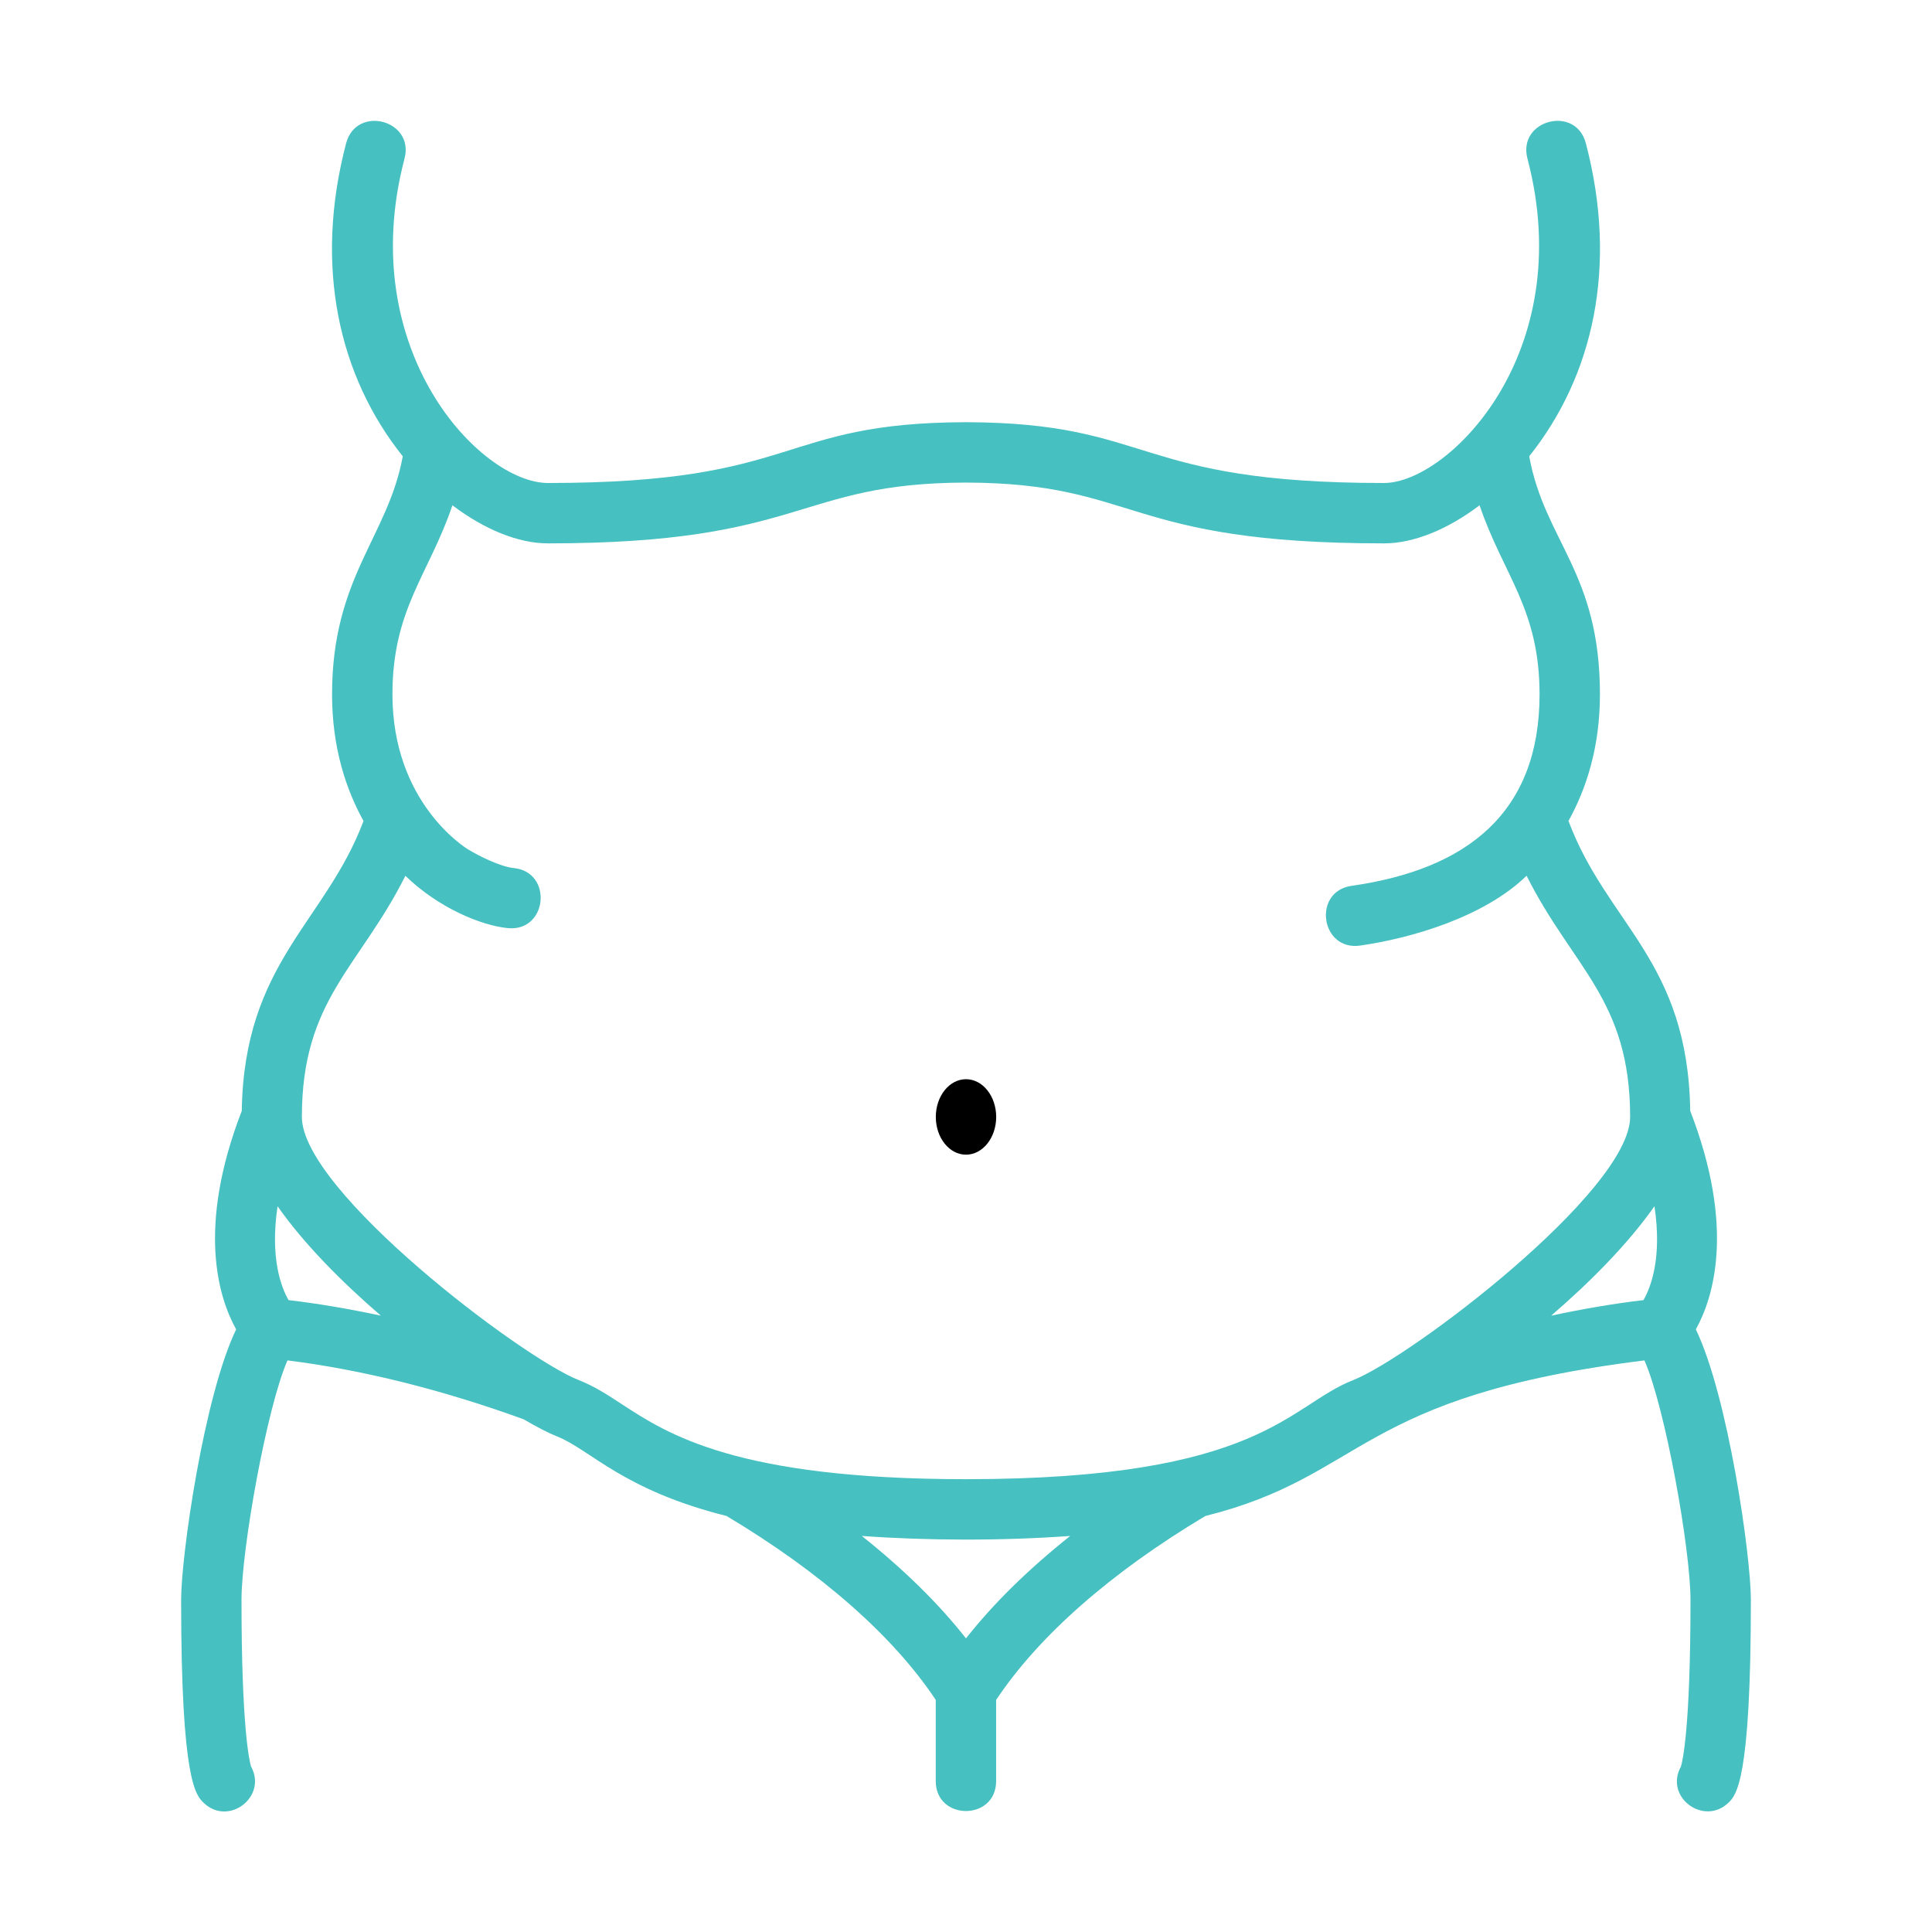 <svg id="Image" height="512" viewBox="0 0 64 64" width="512" xmlns="http://www.w3.org/2000/svg"><g><path d="m56.177 44.037c.582-1.047 1.313-3.365-.186-7.237-.077-4.987-2.744-6.167-4.033-9.605.584-1.051 1.042-2.434 1.042-4.195 0-4.047-1.829-5.07-2.343-7.885 2.115-2.648 2.951-6.281 1.876-10.37-.336-1.278-2.271-.772-1.934.509 1.696 6.453-2.632 10.746-4.751 10.746-8.361 0-7.599-1.995-13.851-2.014-6.29.019-5.421 2.014-13.846 2.014-2.233 0-6.422-4.386-4.751-10.746.337-1.281-1.595-1.784-1.934-.509-1.074 4.085-.241 7.72 1.876 10.37-.487 2.67-2.342 3.998-2.342 7.885 0 1.762.459 3.145 1.042 4.196-1.259 3.354-3.956 4.684-4.033 9.604-1.499 3.873-.768 6.191-.186 7.237-1.069 2.219-1.823 7.5-1.823 8.963 0 6.008.488 6.474.75 6.724.83.788 2.116-.214 1.565-1.208-.055-.188-.315-1.295-.315-5.516 0-1.676.834-6.363 1.523-7.935 2.46.306 5.149.977 7.823 1.951.454.264.835.461 1.101.565 1.097.429 2.173 1.778 5.62 2.637 3.135 1.874 5.519 3.973 6.931 6.093v2.689c0 1.323 2 1.324 2 0v-2.688c1.412-2.12 3.796-4.219 6.931-6.093 5.339-1.332 4.967-3.962 14.545-5.154.692 1.572 1.526 6.259 1.526 7.935 0 4.221-.26 5.328-.315 5.516-.563 1.017.754 1.979 1.565 1.208.262-.25.75-.716.75-6.724 0-1.463-.754-6.744-1.823-8.963zm-46.618-.969c-.24-.416-.622-1.394-.364-3.109.866 1.234 2.106 2.49 3.422 3.624-1.045-.223-2.068-.399-3.058-.515zm22.441 11.206c-.913-1.163-2.08-2.302-3.452-3.394 2.149.156 4.623.166 6.904 0-1.372 1.092-2.539 2.231-3.452 3.394zm0-5.274c-7.603 0-9.888-1.495-11.4-2.484-.469-.307-.911-.596-1.423-.796-1.887-.739-9.177-6.263-9.177-8.72 0-3.886 1.903-4.944 3.429-7.988 1.077 1.048 2.495 1.644 3.389 1.733 1.324.132 1.509-1.86.199-1.99-.436-.043-1.147-.396-1.507-.615-.103-.062-2.51-1.555-2.51-5.14 0-2.83 1.211-3.97 1.987-6.262 1.052.797 2.178 1.262 3.164 1.262 8.521 0 8.205-1.997 13.846-2.014 5.727.017 5.213 2.014 13.851 2.014.987 0 2.114-.465 3.165-1.262.779 2.303 1.987 3.422 1.987 6.262 0 3.924-2.401 5.798-6.225 6.344-1.31.186-1.028 2.167.283 1.979 1.673-.239 4.098-.937 5.512-2.313 1.529 3.05 3.43 4.102 3.43 7.99 0 2.457-7.29 7.981-9.177 8.719-2.145.84-3.021 3.281-12.823 3.281zm22.806-9.042c.259 1.713-.123 2.692-.364 3.11-.99.116-2.014.292-3.059.516 1.317-1.135 2.556-2.391 3.423-3.626z" fill="#46C0C1"/><ellipse cx="32" cy="37" rx="1" ry="1.25"/></g></svg>